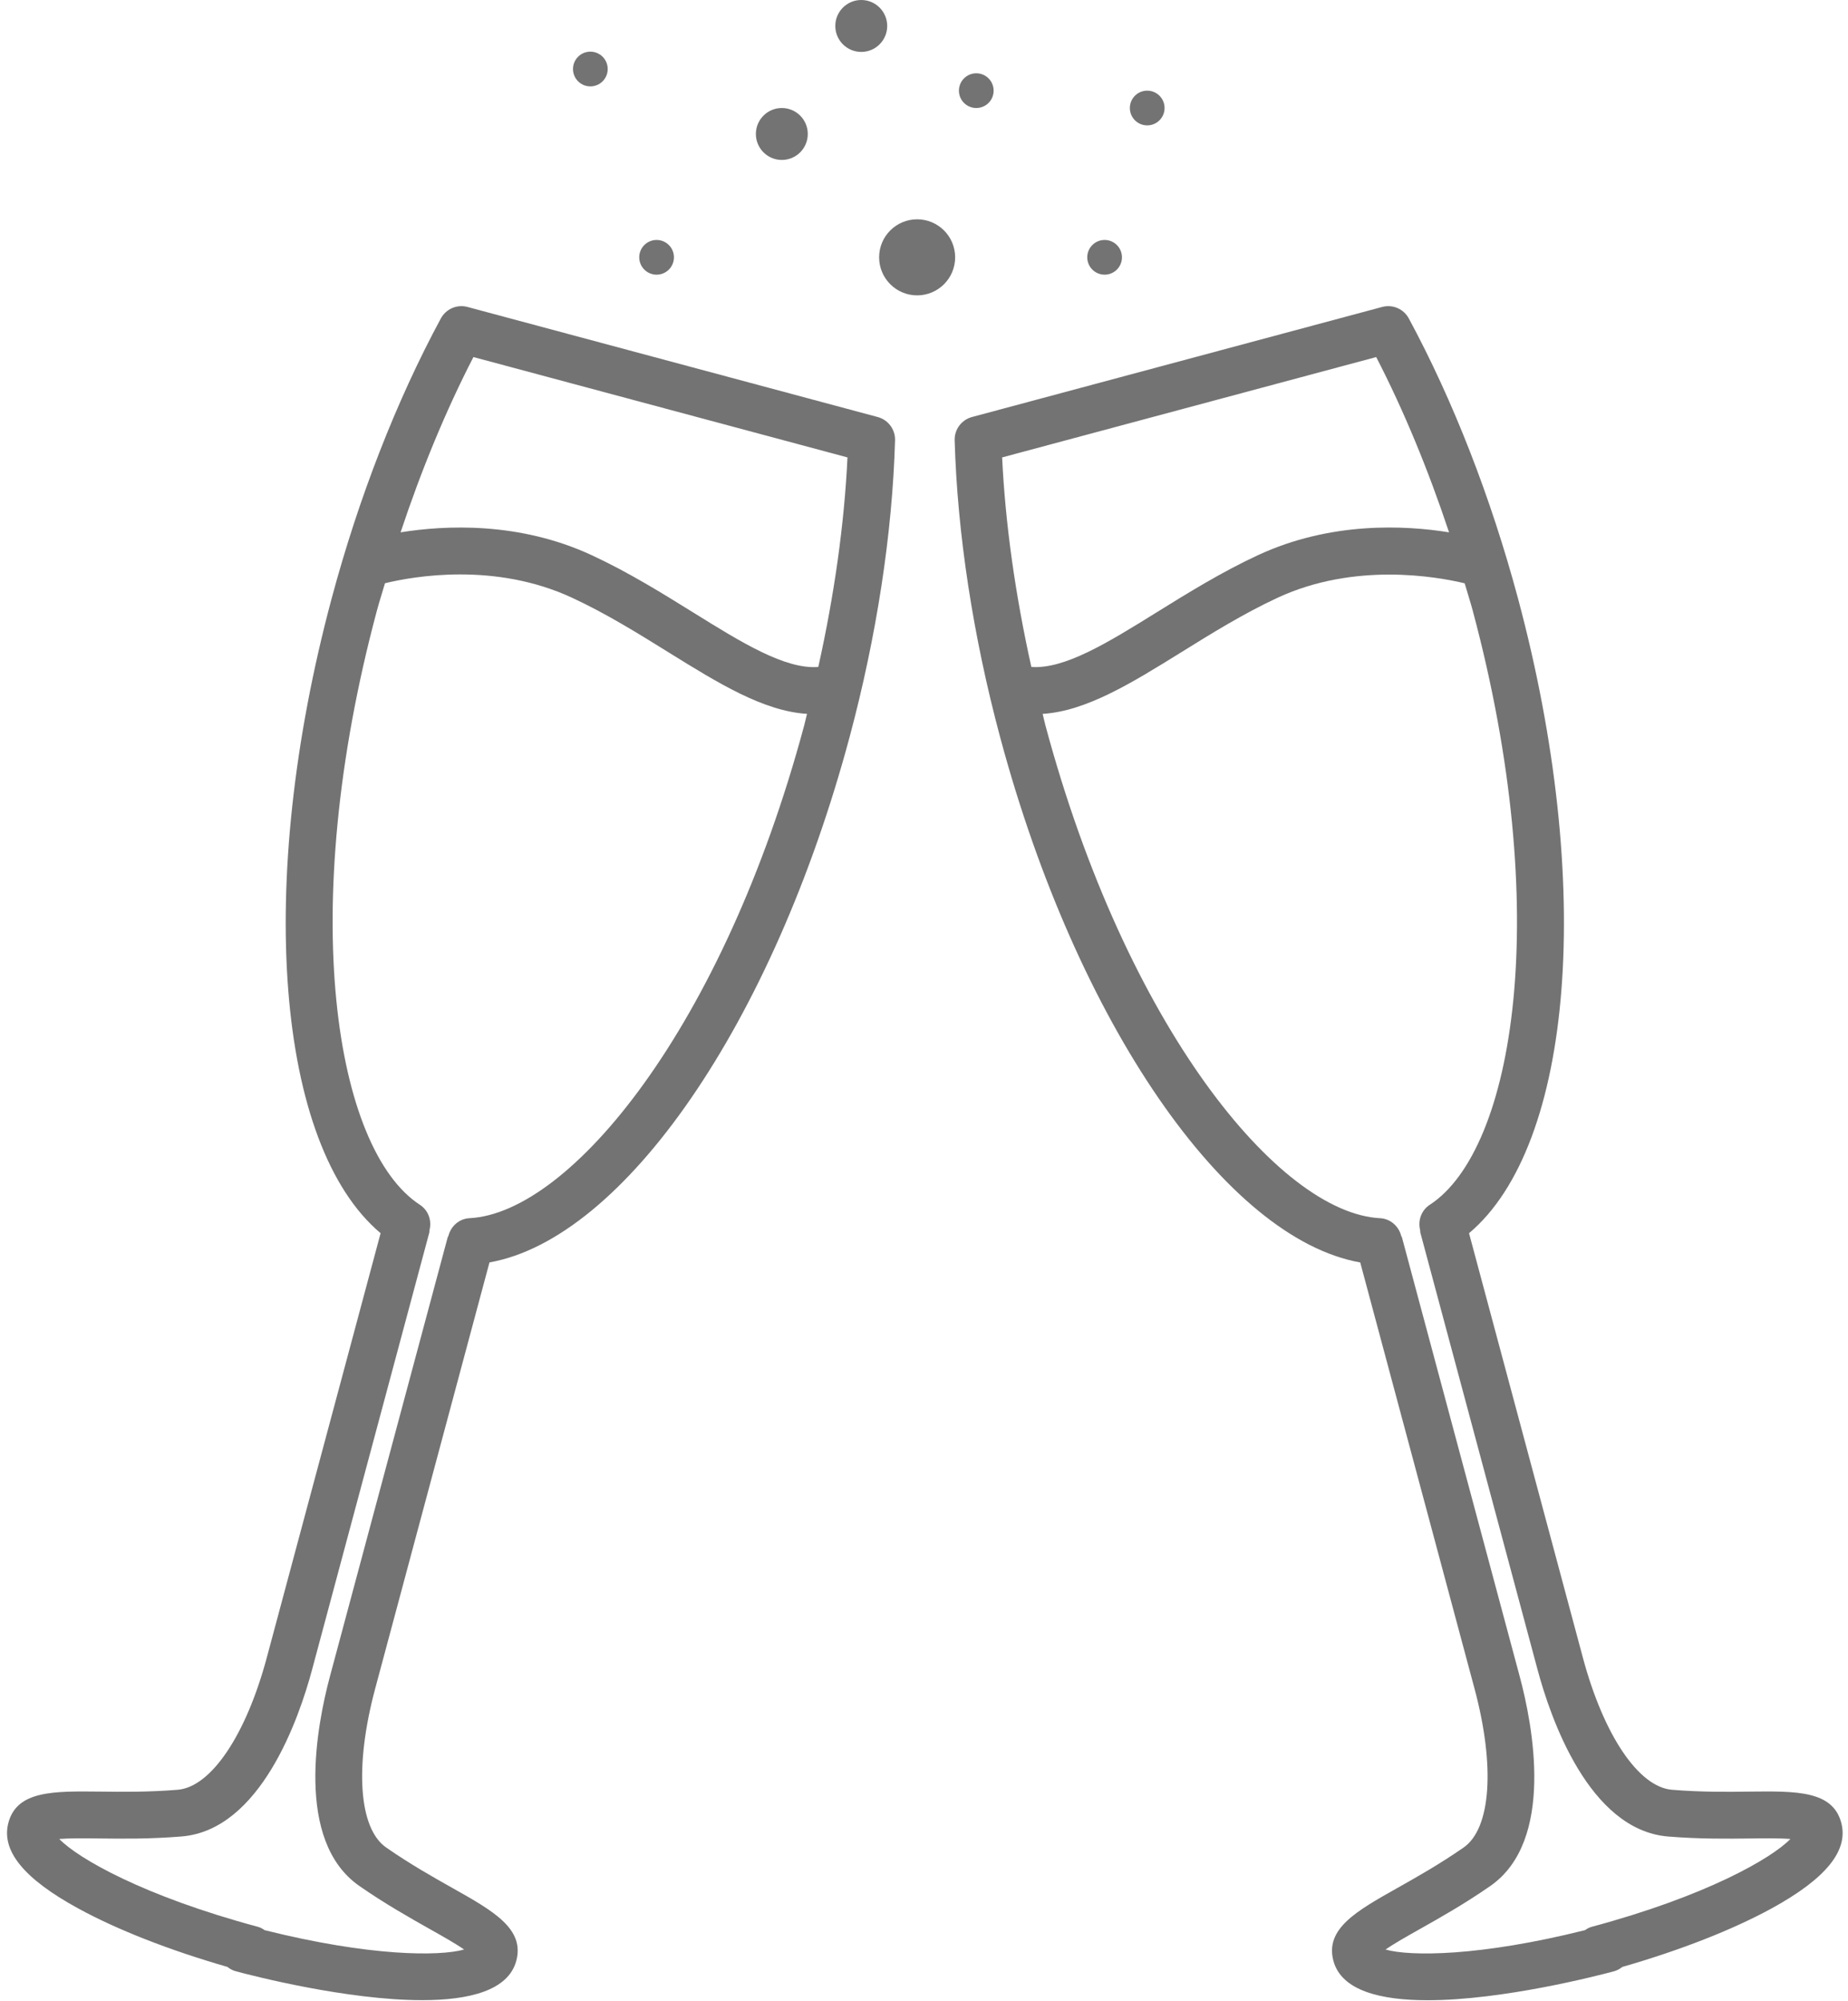 <?xml version="1.0" encoding="UTF-8" standalone="no"?><svg xmlns="http://www.w3.org/2000/svg" xmlns:xlink="http://www.w3.org/1999/xlink" fill="#737373" height="85.4" overflow="visible" preserveAspectRatio="xMidYMid meet" version="1" viewBox="-0.3 0.0 78.9 85.4" width="78.9" zoomAndPan="magnify"><g id="change1_1"><circle cx="46.861" cy="10.982" r="0.741"/></g><g id="change1_2"><circle cx="48.68" cy="4.61" r="0.741"/></g><g id="change1_3"><circle cx="27.733" cy="10.982" r="0.741"/></g><g id="change1_4"><circle cx="24.905" cy="2.946" r="0.741"/></g><g id="change1_5"><circle cx="41.382" cy="3.869" r="0.741"/></g><g id="change1_6"><circle cx="36.471" cy="1.108" r="1.108"/></g><g id="change1_7"><circle cx="33.08" cy="5.718" r="1.108"/></g><g id="change1_8"><circle cx="38.857" cy="10.983" r="1.623"/></g><g id="change1_9"><path d="M37.172,17.798l-17.511-4.697c-0.448-0.122-0.918,0.083-1.139,0.49c-1.892,3.502-3.503,7.632-4.66,11.943 c-3.276,12.212-2.367,23.35,2.088,27.098l-4.859,18.113c-0.888,3.309-2.38,5.523-3.802,5.641c-1.253,0.103-2.362,0.09-3.342,0.078 c-1.964-0.021-3.521-0.041-3.887,1.325c-0.321,1.193,0.652,2.391,2.976,3.66c1.671,0.914,3.912,1.789,6.372,2.497 c0.105,0.085,0.227,0.151,0.366,0.188c0.697,0.188,4.739,1.232,7.949,1.232c2,0,3.678-0.406,4.02-1.68 c0.366-1.367-0.987-2.128-2.7-3.093c-0.854-0.48-1.822-1.025-2.856-1.743c-1.172-0.812-1.356-3.475-0.468-6.783l4.879-18.188 c5.735-1.016,12.096-10.201,15.374-22.417c1.156-4.311,1.828-8.692,1.942-12.672C37.926,18.329,37.62,17.918,37.172,17.798z M19.913,15.239l15.97,4.283c-0.134,2.845-0.565,5.887-1.246,8.944c-1.411,0.106-3.247-1.025-5.342-2.327 c-1.296-0.805-2.765-1.718-4.332-2.444c-3.107-1.44-6.268-1.28-8.16-0.975C17.689,20.058,18.736,17.518,19.913,15.239z M19.748,51.991c-0.448,0.023-0.797,0.343-0.903,0.756c-0.008,0.023-0.026,0.04-0.032,0.064l-5.027,18.739 c-0.549,2.046-1.525,7.014,1.26,8.944c1.111,0.771,2.167,1.365,3.015,1.843c0.502,0.282,1.089,0.613,1.454,0.867 C18.458,83.502,15.479,83.5,11,82.378c-0.087-0.058-0.178-0.113-0.285-0.142c-4.887-1.311-7.682-2.921-8.486-3.75 c0.444-0.036,1.117-0.028,1.694-0.022c0.974,0.012,2.183,0.026,3.531-0.085c3.379-0.279,5.021-5.069,5.569-7.116l5.007-18.662 c0.008-0.032,0-0.062,0.006-0.095c0.105-0.404-0.04-0.846-0.41-1.087c-3.614-2.354-5.287-12.485-1.832-25.367 c0.105-0.392,0.23-0.772,0.343-1.16c1.22-0.296,4.688-0.912,7.985,0.618c1.456,0.676,2.81,1.516,4.118,2.329 c2.148,1.334,4.067,2.514,5.915,2.628c-0.042,0.16-0.073,0.32-0.116,0.479C30.58,43.836,24.057,51.769,19.748,51.991z"/></g><g id="change1_10"><path d="M78.311,77.79c-0.366-1.367-1.916-1.348-3.887-1.326c-0.978,0.014-2.088,0.025-3.342-0.078 c-1.422-0.117-2.915-2.332-3.802-5.641l-4.86-18.112c4.456-3.748,5.365-14.887,2.089-27.099c-1.157-4.31-2.768-8.439-4.66-11.943 c-0.22-0.407-0.69-0.611-1.139-0.49l-17.511,4.697c-0.447,0.12-0.753,0.531-0.74,0.994c0.114,3.978,0.785,8.359,1.942,12.672 c3.278,12.216,9.639,21.401,15.374,22.417l4.879,18.188c0.888,3.309,0.704,5.971-0.468,6.784c-1.035,0.717-2.002,1.262-2.856,1.742 c-1.713,0.965-3.066,1.726-2.7,3.093c0.342,1.274,2.019,1.681,4.019,1.681c3.21,0,7.253-1.046,7.95-1.233 c0.139-0.037,0.261-0.104,0.366-0.188c2.46-0.708,4.701-1.583,6.372-2.497C77.658,80.18,78.632,78.982,78.311,77.79z M58.457,15.239 c1.177,2.279,2.224,4.818,3.11,7.481c-1.892-0.306-5.053-0.466-8.16,0.975c-1.566,0.727-3.035,1.64-4.332,2.444 c-2.095,1.303-3.933,2.429-5.342,2.326c-0.681-3.059-1.112-6.1-1.247-8.943L58.457,15.239z M67.655,82.236 c-0.107,0.028-0.198,0.084-0.285,0.142c-4.479,1.122-7.459,1.126-8.515,0.827c0.365-0.254,0.952-0.585,1.454-0.867 c0.848-0.478,1.904-1.071,3.015-1.842c2.786-1.932,1.809-6.899,1.26-8.945l-5.027-18.739c-0.007-0.024-0.024-0.042-0.033-0.066 c-0.106-0.412-0.456-0.73-0.903-0.754c-4.308-0.223-10.832-8.155-14.29-21.045c-0.043-0.159-0.074-0.319-0.116-0.479 c1.847-0.115,3.767-1.294,5.915-2.628c1.309-0.813,2.662-1.653,4.118-2.329c3.278-1.521,6.761-0.909,7.986-0.616 c0.112,0.387,0.237,0.768,0.342,1.158c3.455,12.882,1.782,23.014-1.832,25.367c-0.369,0.241-0.515,0.682-0.41,1.086 c0.005,0.032-0.003,0.063,0.006,0.096l5.007,18.662c0.549,2.047,2.19,6.837,5.569,7.117c1.348,0.11,2.558,0.096,3.53,0.084 c0.576-0.008,1.251-0.015,1.694,0.022C75.337,79.315,72.542,80.926,67.655,82.236z"/></g></svg>